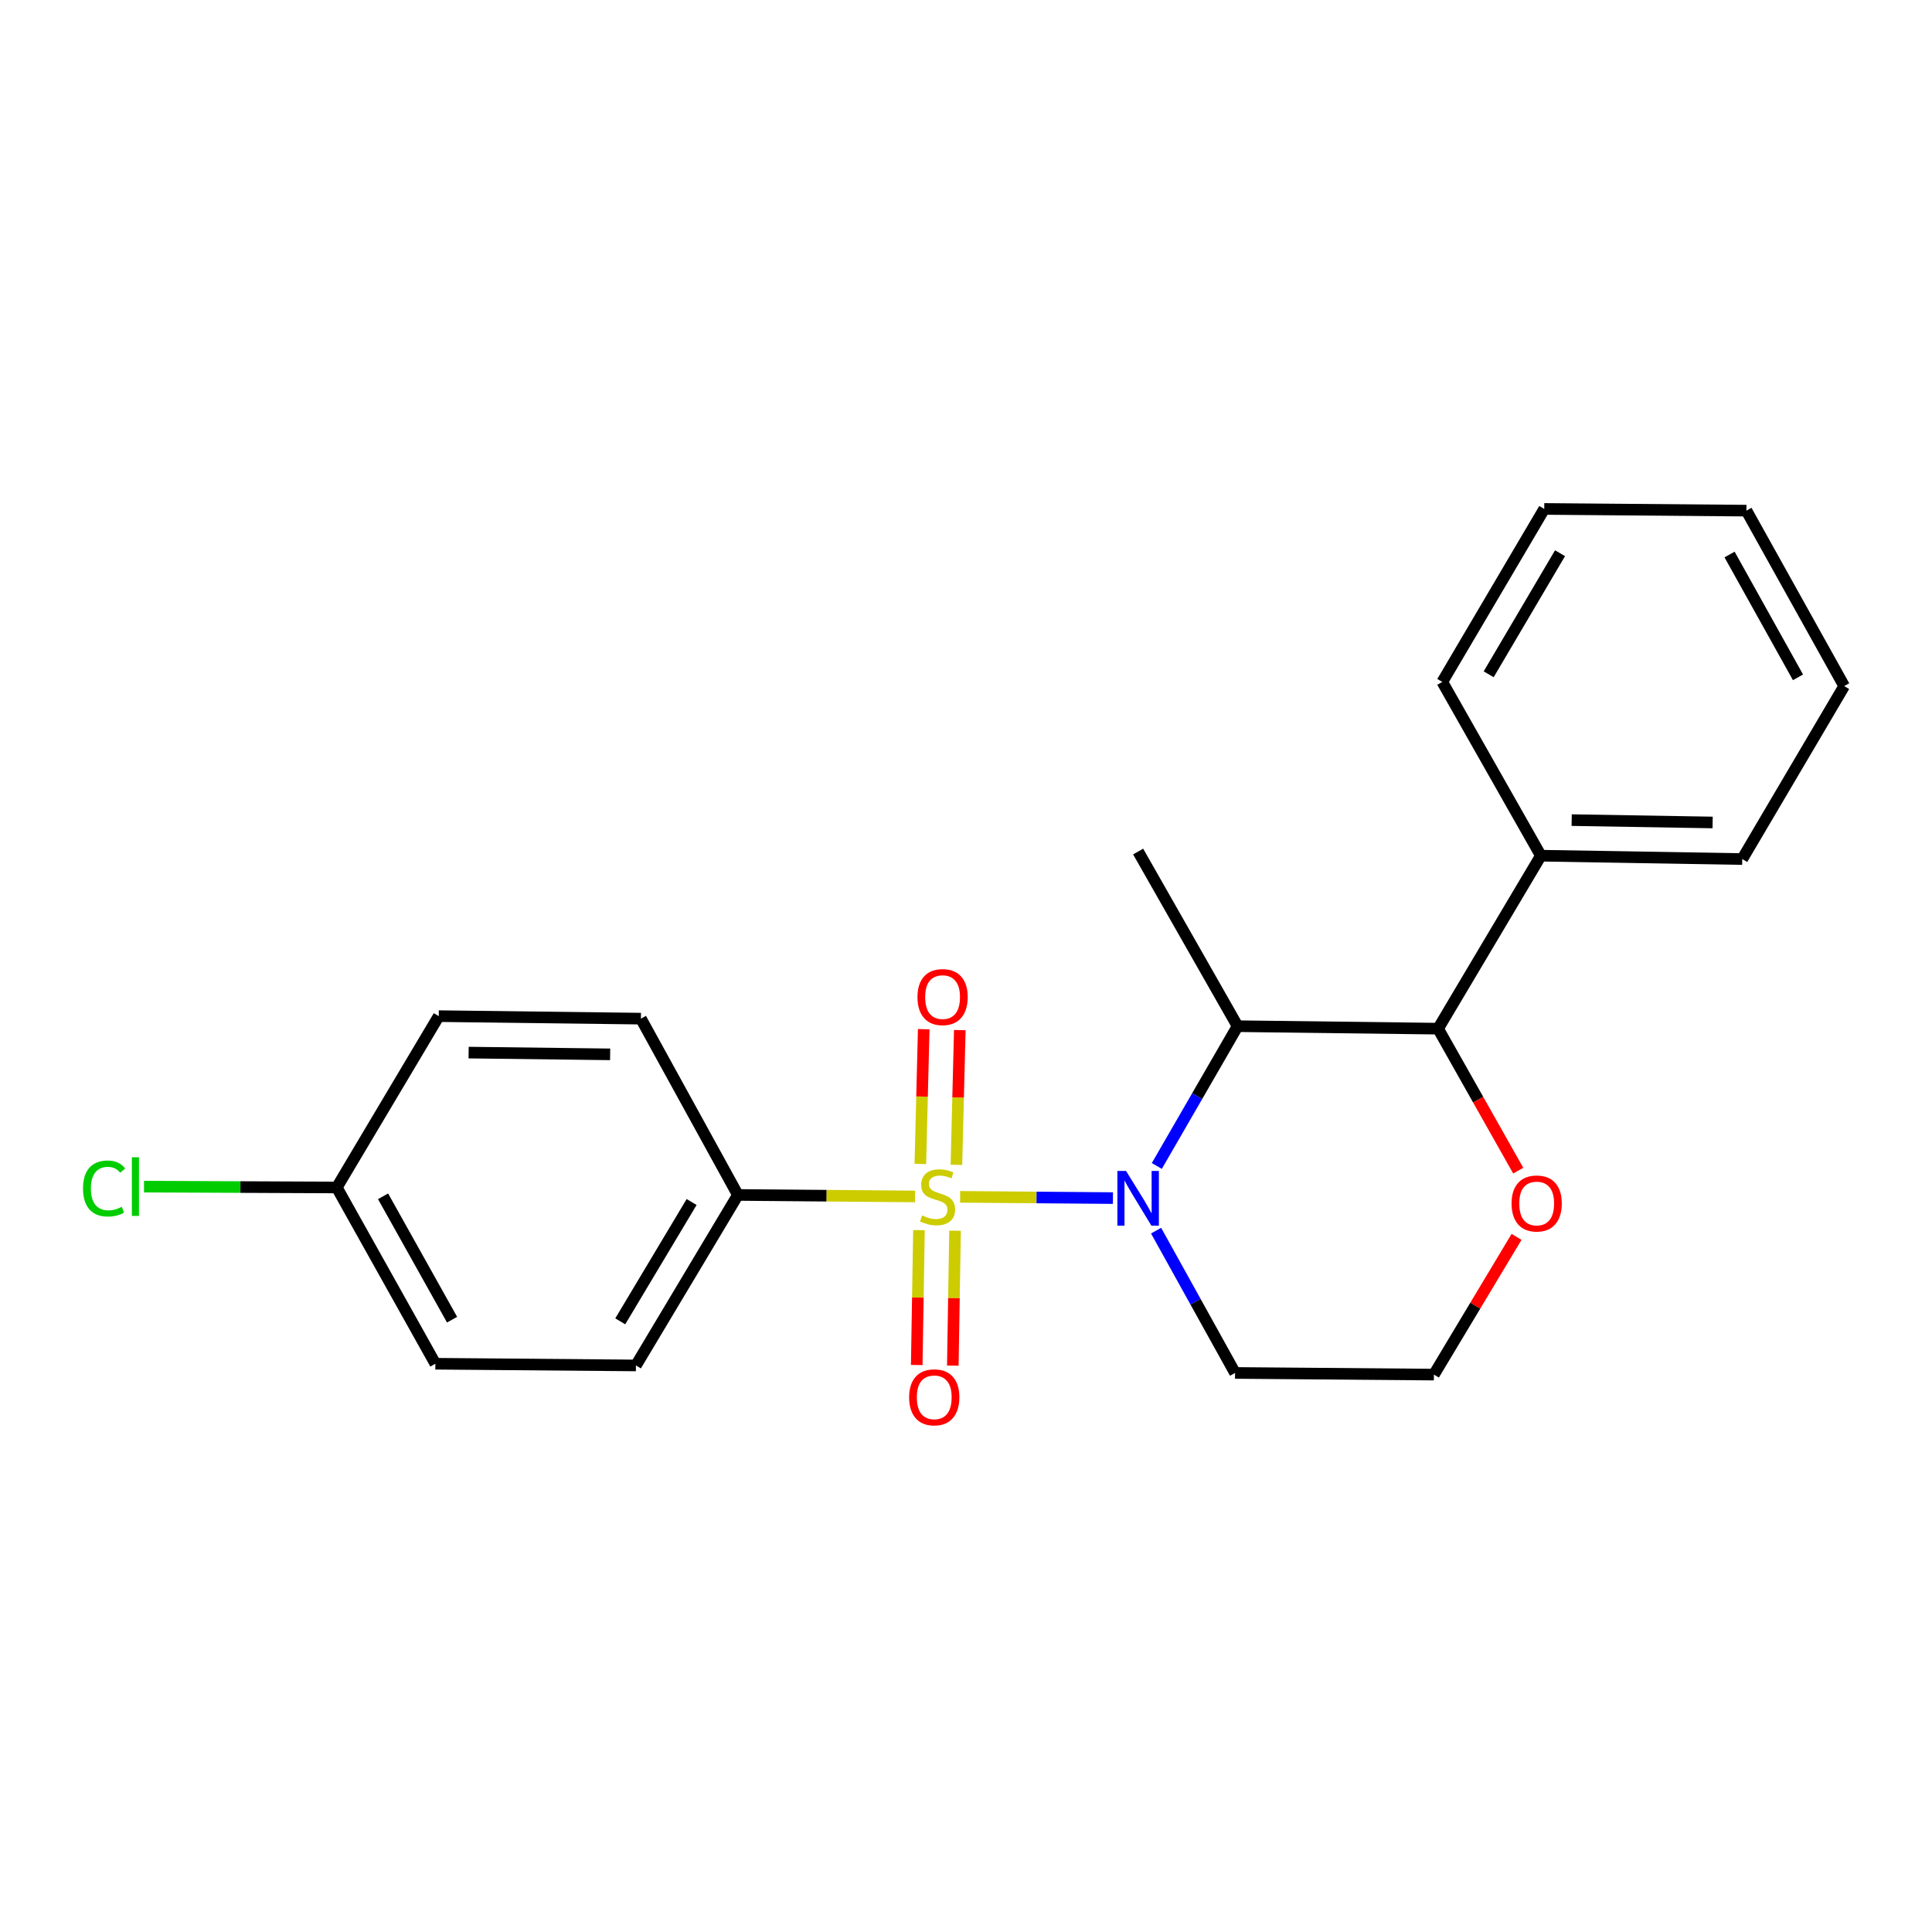 <?xml version='1.0' encoding='iso-8859-1'?>
<svg version='1.1' baseProfile='full'
              xmlns='http://www.w3.org/2000/svg'
                      xmlns:rdkit='http://www.rdkit.org/xml'
                      xmlns:xlink='http://www.w3.org/1999/xlink'
                  xml:space='preserve'
width='1000px' height='1000px' viewBox='0 0 1000 1000'>
<!-- END OF HEADER -->
<rect style='opacity:1.0;fill:#FFFFFF;stroke:none' width='1000' height='1000' x='0' y='0'> </rect>
<path class='bond-0' d='M 496.962,619.483 L 536.508,619.807' style='fill:none;fill-rule:evenodd;stroke:#CCCC00;stroke-width:6px;stroke-linecap:butt;stroke-linejoin:miter;stroke-opacity:1' />
<path class='bond-0' d='M 536.508,619.807 L 576.055,620.131' style='fill:none;fill-rule:evenodd;stroke:#0000FF;stroke-width:6px;stroke-linecap:butt;stroke-linejoin:miter;stroke-opacity:1' />
<path class='bond-3' d='M 473.622,619.287 L 427.777,618.896' style='fill:none;fill-rule:evenodd;stroke:#CCCC00;stroke-width:6px;stroke-linecap:butt;stroke-linejoin:miter;stroke-opacity:1' />
<path class='bond-3' d='M 427.777,618.896 L 381.931,618.505' style='fill:none;fill-rule:evenodd;stroke:#000000;stroke-width:6px;stroke-linecap:butt;stroke-linejoin:miter;stroke-opacity:1' />
<path class='bond-4' d='M 495.042,602.916 L 495.917,568.044' style='fill:none;fill-rule:evenodd;stroke:#CCCC00;stroke-width:6px;stroke-linecap:butt;stroke-linejoin:miter;stroke-opacity:1' />
<path class='bond-4' d='M 495.917,568.044 L 496.792,533.173' style='fill:none;fill-rule:evenodd;stroke:#FF0000;stroke-width:6px;stroke-linecap:butt;stroke-linejoin:miter;stroke-opacity:1' />
<path class='bond-4' d='M 476.369,602.447 L 477.244,567.576' style='fill:none;fill-rule:evenodd;stroke:#CCCC00;stroke-width:6px;stroke-linecap:butt;stroke-linejoin:miter;stroke-opacity:1' />
<path class='bond-4' d='M 477.244,567.576 L 478.119,532.704' style='fill:none;fill-rule:evenodd;stroke:#FF0000;stroke-width:6px;stroke-linecap:butt;stroke-linejoin:miter;stroke-opacity:1' />
<path class='bond-5' d='M 475.658,636.707 L 475.079,671.621' style='fill:none;fill-rule:evenodd;stroke:#CCCC00;stroke-width:6px;stroke-linecap:butt;stroke-linejoin:miter;stroke-opacity:1' />
<path class='bond-5' d='M 475.079,671.621 L 474.499,706.534' style='fill:none;fill-rule:evenodd;stroke:#FF0000;stroke-width:6px;stroke-linecap:butt;stroke-linejoin:miter;stroke-opacity:1' />
<path class='bond-5' d='M 494.334,637.017 L 493.755,671.931' style='fill:none;fill-rule:evenodd;stroke:#CCCC00;stroke-width:6px;stroke-linecap:butt;stroke-linejoin:miter;stroke-opacity:1' />
<path class='bond-5' d='M 493.755,671.931 L 493.175,706.844' style='fill:none;fill-rule:evenodd;stroke:#FF0000;stroke-width:6px;stroke-linecap:butt;stroke-linejoin:miter;stroke-opacity:1' />
<path class='bond-1' d='M 598.765,603.506 L 619.667,567.328' style='fill:none;fill-rule:evenodd;stroke:#0000FF;stroke-width:6px;stroke-linecap:butt;stroke-linejoin:miter;stroke-opacity:1' />
<path class='bond-1' d='M 619.667,567.328 L 640.568,531.151' style='fill:none;fill-rule:evenodd;stroke:#000000;stroke-width:6px;stroke-linecap:butt;stroke-linejoin:miter;stroke-opacity:1' />
<path class='bond-7' d='M 598.39,636.982 L 618.825,673.807' style='fill:none;fill-rule:evenodd;stroke:#0000FF;stroke-width:6px;stroke-linecap:butt;stroke-linejoin:miter;stroke-opacity:1' />
<path class='bond-7' d='M 618.825,673.807 L 639.261,710.632' style='fill:none;fill-rule:evenodd;stroke:#000000;stroke-width:6px;stroke-linecap:butt;stroke-linejoin:miter;stroke-opacity:1' />
<path class='bond-2' d='M 640.568,531.151 L 744.349,532.438' style='fill:none;fill-rule:evenodd;stroke:#000000;stroke-width:6px;stroke-linecap:butt;stroke-linejoin:miter;stroke-opacity:1' />
<path class='bond-15' d='M 640.568,531.151 L 589.098,440.757' style='fill:none;fill-rule:evenodd;stroke:#000000;stroke-width:6px;stroke-linecap:butt;stroke-linejoin:miter;stroke-opacity:1' />
<path class='bond-8' d='M 744.349,532.438 L 797.552,442.905' style='fill:none;fill-rule:evenodd;stroke:#000000;stroke-width:6px;stroke-linecap:butt;stroke-linejoin:miter;stroke-opacity:1' />
<path class='bond-23' d='M 744.349,532.438 L 765.091,569.182' style='fill:none;fill-rule:evenodd;stroke:#000000;stroke-width:6px;stroke-linecap:butt;stroke-linejoin:miter;stroke-opacity:1' />
<path class='bond-23' d='M 765.091,569.182 L 785.834,605.927' style='fill:none;fill-rule:evenodd;stroke:#FF0000;stroke-width:6px;stroke-linecap:butt;stroke-linejoin:miter;stroke-opacity:1' />
<path class='bond-9' d='M 381.931,618.505 L 329.154,706.751' style='fill:none;fill-rule:evenodd;stroke:#000000;stroke-width:6px;stroke-linecap:butt;stroke-linejoin:miter;stroke-opacity:1' />
<path class='bond-9' d='M 357.984,622.154 L 321.04,683.927' style='fill:none;fill-rule:evenodd;stroke:#000000;stroke-width:6px;stroke-linecap:butt;stroke-linejoin:miter;stroke-opacity:1' />
<path class='bond-10' d='M 381.931,618.505 L 331.738,527.249' style='fill:none;fill-rule:evenodd;stroke:#000000;stroke-width:6px;stroke-linecap:butt;stroke-linejoin:miter;stroke-opacity:1' />
<path class='bond-6' d='M 784.976,640.187 L 763.583,675.84' style='fill:none;fill-rule:evenodd;stroke:#FF0000;stroke-width:6px;stroke-linecap:butt;stroke-linejoin:miter;stroke-opacity:1' />
<path class='bond-6' d='M 763.583,675.84 L 742.19,711.493' style='fill:none;fill-rule:evenodd;stroke:#000000;stroke-width:6px;stroke-linecap:butt;stroke-linejoin:miter;stroke-opacity:1' />
<path class='bond-11' d='M 639.261,710.632 L 742.19,711.493' style='fill:none;fill-rule:evenodd;stroke:#000000;stroke-width:6px;stroke-linecap:butt;stroke-linejoin:miter;stroke-opacity:1' />
<path class='bond-17' d='M 797.552,442.905 L 901.778,444.648' style='fill:none;fill-rule:evenodd;stroke:#000000;stroke-width:6px;stroke-linecap:butt;stroke-linejoin:miter;stroke-opacity:1' />
<path class='bond-17' d='M 813.498,424.49 L 886.457,425.711' style='fill:none;fill-rule:evenodd;stroke:#000000;stroke-width:6px;stroke-linecap:butt;stroke-linejoin:miter;stroke-opacity:1' />
<path class='bond-18' d='M 797.552,442.905 L 746.528,352.957' style='fill:none;fill-rule:evenodd;stroke:#000000;stroke-width:6px;stroke-linecap:butt;stroke-linejoin:miter;stroke-opacity:1' />
<path class='bond-13' d='M 329.154,706.751 L 225.342,705.869' style='fill:none;fill-rule:evenodd;stroke:#000000;stroke-width:6px;stroke-linecap:butt;stroke-linejoin:miter;stroke-opacity:1' />
<path class='bond-14' d='M 331.738,527.249 L 227.096,525.952' style='fill:none;fill-rule:evenodd;stroke:#000000;stroke-width:6px;stroke-linecap:butt;stroke-linejoin:miter;stroke-opacity:1' />
<path class='bond-14' d='M 315.81,545.732 L 242.56,544.824' style='fill:none;fill-rule:evenodd;stroke:#000000;stroke-width:6px;stroke-linecap:butt;stroke-linejoin:miter;stroke-opacity:1' />
<path class='bond-12' d='M 174.318,614.634 L 227.096,525.952' style='fill:none;fill-rule:evenodd;stroke:#000000;stroke-width:6px;stroke-linecap:butt;stroke-linejoin:miter;stroke-opacity:1' />
<path class='bond-16' d='M 174.318,614.634 L 124.428,614.416' style='fill:none;fill-rule:evenodd;stroke:#000000;stroke-width:6px;stroke-linecap:butt;stroke-linejoin:miter;stroke-opacity:1' />
<path class='bond-16' d='M 124.428,614.416 L 74.537,614.197' style='fill:none;fill-rule:evenodd;stroke:#00CC00;stroke-width:6px;stroke-linecap:butt;stroke-linejoin:miter;stroke-opacity:1' />
<path class='bond-22' d='M 174.318,614.634 L 225.342,705.869' style='fill:none;fill-rule:evenodd;stroke:#000000;stroke-width:6px;stroke-linecap:butt;stroke-linejoin:miter;stroke-opacity:1' />
<path class='bond-22' d='M 198.274,619.202 L 233.991,683.066' style='fill:none;fill-rule:evenodd;stroke:#000000;stroke-width:6px;stroke-linecap:butt;stroke-linejoin:miter;stroke-opacity:1' />
<path class='bond-20' d='M 901.778,444.648 L 954.545,355.115' style='fill:none;fill-rule:evenodd;stroke:#000000;stroke-width:6px;stroke-linecap:butt;stroke-linejoin:miter;stroke-opacity:1' />
<path class='bond-19' d='M 746.528,352.957 L 799.295,263.424' style='fill:none;fill-rule:evenodd;stroke:#000000;stroke-width:6px;stroke-linecap:butt;stroke-linejoin:miter;stroke-opacity:1' />
<path class='bond-19' d='M 770.535,349.011 L 807.472,286.338' style='fill:none;fill-rule:evenodd;stroke:#000000;stroke-width:6px;stroke-linecap:butt;stroke-linejoin:miter;stroke-opacity:1' />
<path class='bond-21' d='M 799.295,263.424 L 903.947,264.306' style='fill:none;fill-rule:evenodd;stroke:#000000;stroke-width:6px;stroke-linecap:butt;stroke-linejoin:miter;stroke-opacity:1' />
<path class='bond-24' d='M 954.545,355.115 L 903.947,264.306' style='fill:none;fill-rule:evenodd;stroke:#000000;stroke-width:6px;stroke-linecap:butt;stroke-linejoin:miter;stroke-opacity:1' />
<path class='bond-24' d='M 930.639,350.586 L 895.22,287.019' style='fill:none;fill-rule:evenodd;stroke:#000000;stroke-width:6px;stroke-linecap:butt;stroke-linejoin:miter;stroke-opacity:1' />
<path  class='atom-0' d='M 477.286 629.107
Q 477.606 629.227, 478.926 629.787
Q 480.246 630.347, 481.686 630.707
Q 483.166 631.027, 484.606 631.027
Q 487.286 631.027, 488.846 629.747
Q 490.406 628.427, 490.406 626.147
Q 490.406 624.587, 489.606 623.627
Q 488.846 622.667, 487.646 622.147
Q 486.446 621.627, 484.446 621.027
Q 481.926 620.267, 480.406 619.547
Q 478.926 618.827, 477.846 617.307
Q 476.806 615.787, 476.806 613.227
Q 476.806 609.667, 479.206 607.467
Q 481.646 605.267, 486.446 605.267
Q 489.726 605.267, 493.446 606.827
L 492.526 609.907
Q 489.126 608.507, 486.566 608.507
Q 483.806 608.507, 482.286 609.667
Q 480.766 610.787, 480.806 612.747
Q 480.806 614.267, 481.566 615.187
Q 482.366 616.107, 483.486 616.627
Q 484.646 617.147, 486.566 617.747
Q 489.126 618.547, 490.646 619.347
Q 492.166 620.147, 493.246 621.787
Q 494.366 623.387, 494.366 626.147
Q 494.366 630.067, 491.726 632.187
Q 489.126 634.267, 484.766 634.267
Q 482.246 634.267, 480.326 633.707
Q 478.446 633.187, 476.206 632.267
L 477.286 629.107
' fill='#CCCC00'/>
<path  class='atom-1' d='M 582.838 606.078
L 592.118 621.078
Q 593.038 622.558, 594.518 625.238
Q 595.998 627.918, 596.078 628.078
L 596.078 606.078
L 599.838 606.078
L 599.838 634.398
L 595.958 634.398
L 585.998 617.998
Q 584.838 616.078, 583.598 613.878
Q 582.398 611.678, 582.038 610.998
L 582.038 634.398
L 578.358 634.398
L 578.358 606.078
L 582.838 606.078
' fill='#0000FF'/>
<path  class='atom-5' d='M 474.881 516.091
Q 474.881 509.291, 478.241 505.491
Q 481.601 501.691, 487.881 501.691
Q 494.161 501.691, 497.521 505.491
Q 500.881 509.291, 500.881 516.091
Q 500.881 522.971, 497.481 526.891
Q 494.081 530.771, 487.881 530.771
Q 481.641 530.771, 478.241 526.891
Q 474.881 523.011, 474.881 516.091
M 487.881 527.571
Q 492.201 527.571, 494.521 524.691
Q 496.881 521.771, 496.881 516.091
Q 496.881 510.531, 494.521 507.731
Q 492.201 504.891, 487.881 504.891
Q 483.561 504.891, 481.201 507.691
Q 478.881 510.491, 478.881 516.091
Q 478.881 521.811, 481.201 524.691
Q 483.561 527.571, 487.881 527.571
' fill='#FF0000'/>
<path  class='atom-6' d='M 470.564 723.247
Q 470.564 716.447, 473.924 712.647
Q 477.284 708.847, 483.564 708.847
Q 489.844 708.847, 493.204 712.647
Q 496.564 716.447, 496.564 723.247
Q 496.564 730.127, 493.164 734.047
Q 489.764 737.927, 483.564 737.927
Q 477.324 737.927, 473.924 734.047
Q 470.564 730.167, 470.564 723.247
M 483.564 734.727
Q 487.884 734.727, 490.204 731.847
Q 492.564 728.927, 492.564 723.247
Q 492.564 717.687, 490.204 714.887
Q 487.884 712.047, 483.564 712.047
Q 479.244 712.047, 476.884 714.847
Q 474.564 717.647, 474.564 723.247
Q 474.564 728.967, 476.884 731.847
Q 479.244 734.727, 483.564 734.727
' fill='#FF0000'/>
<path  class='atom-7' d='M 782.383 622.922
Q 782.383 616.122, 785.743 612.322
Q 789.103 608.522, 795.383 608.522
Q 801.663 608.522, 805.023 612.322
Q 808.383 616.122, 808.383 622.922
Q 808.383 629.802, 804.983 633.722
Q 801.583 637.602, 795.383 637.602
Q 789.143 637.602, 785.743 633.722
Q 782.383 629.842, 782.383 622.922
M 795.383 634.402
Q 799.703 634.402, 802.023 631.522
Q 804.383 628.602, 804.383 622.922
Q 804.383 617.362, 802.023 614.562
Q 799.703 611.722, 795.383 611.722
Q 791.063 611.722, 788.703 614.522
Q 786.383 617.322, 786.383 622.922
Q 786.383 628.642, 788.703 631.522
Q 791.063 634.402, 795.383 634.402
' fill='#FF0000'/>
<path  class='atom-17' d='M 42.971 615.158
Q 42.971 608.118, 46.251 604.438
Q 49.571 600.718, 55.851 600.718
Q 61.691 600.718, 64.811 604.838
L 62.171 606.998
Q 59.891 603.998, 55.851 603.998
Q 51.571 603.998, 49.291 606.878
Q 47.051 609.718, 47.051 615.158
Q 47.051 620.758, 49.371 623.638
Q 51.731 626.518, 56.291 626.518
Q 59.411 626.518, 63.051 624.638
L 64.171 627.638
Q 62.691 628.598, 60.451 629.158
Q 58.211 629.718, 55.731 629.718
Q 49.571 629.718, 46.251 625.958
Q 42.971 622.198, 42.971 615.158
' fill='#00CC00'/>
<path  class='atom-17' d='M 68.251 598.998
L 71.931 598.998
L 71.931 629.358
L 68.251 629.358
L 68.251 598.998
' fill='#00CC00'/>
</svg>
